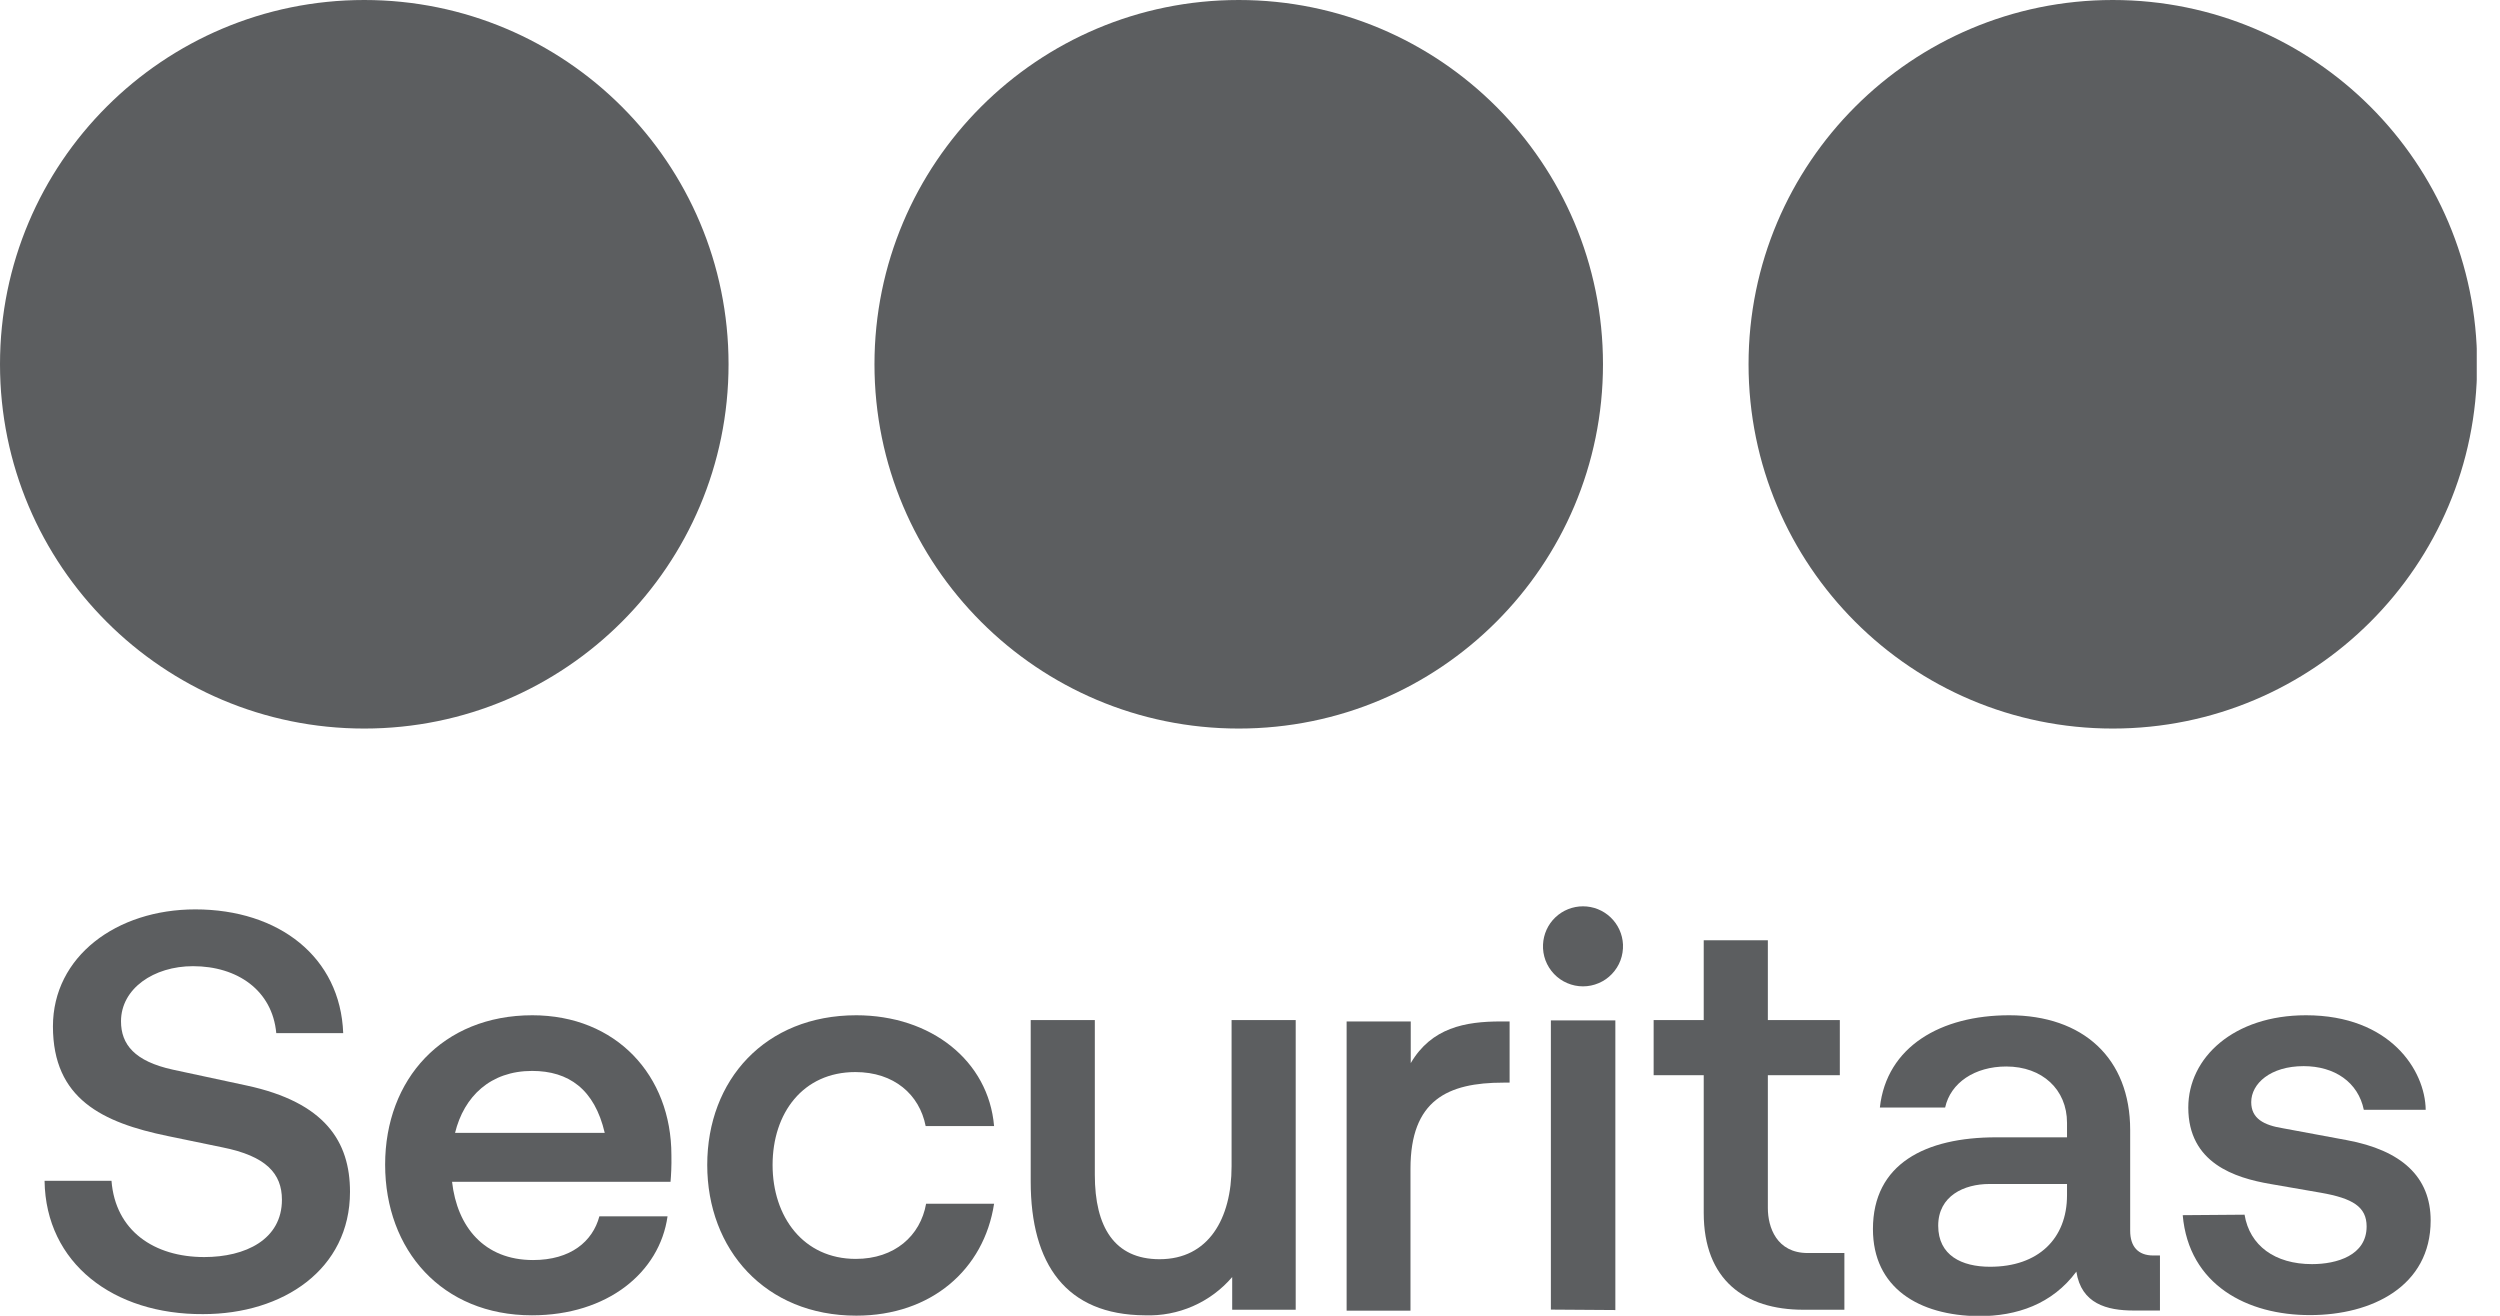 <svg width="57" height="30" viewBox="0 0 57 30" fill="none" xmlns="http://www.w3.org/2000/svg">
<g clip-path="url(#clip0_1481_3641)">
<path d="M48.172 16.611C52.759 16.611 56.478 12.892 56.478 8.305C56.478 3.718 52.759 0 48.172 0C43.586 0 39.867 3.718 39.867 8.305C39.867 12.892 43.586 16.611 48.172 16.611Z" fill="#5C5E60"/>
<path d="M28.243 16.611C32.83 16.611 36.548 12.892 36.548 8.305C36.548 3.718 32.83 0 28.243 0C23.656 0 19.938 3.718 19.938 8.305C19.938 12.892 23.656 16.611 28.243 16.611Z" fill="#5C5E60"/>
<path d="M8.305 16.611C12.892 16.611 16.611 12.892 16.611 8.305C16.611 3.718 12.892 0 8.305 0C3.718 0 0 3.718 0 8.305C0 12.892 3.718 16.611 8.305 16.611Z" fill="#5C5E60"/>
<path d="M1.016 26.922H2.542C2.631 28.064 3.516 28.661 4.657 28.661C5.594 28.661 6.428 28.263 6.428 27.354C6.428 26.757 6.068 26.358 5.068 26.159L3.825 25.902C2.336 25.595 1.207 25.055 1.207 23.402C1.207 21.808 2.657 20.734 4.452 20.734C6.363 20.734 7.761 21.824 7.825 23.555H6.299C6.209 22.581 5.414 22.029 4.4 22.029C3.504 22.029 2.759 22.541 2.759 23.286C2.759 23.812 3.068 24.197 3.94 24.388L5.62 24.749C7.412 25.133 7.98 26.029 7.98 27.173C7.98 28.942 6.454 29.962 4.631 29.962C2.593 29.974 1.042 28.807 1.016 26.922Z" fill="#5C5E60"/>
<path d="M15.288 26.945H10.307C10.423 27.971 11.038 28.729 12.154 28.729C13.013 28.729 13.513 28.304 13.666 27.732H15.22C15.039 29.015 13.847 29.989 12.128 29.989C10.076 29.989 8.781 28.501 8.781 26.553C8.781 24.605 10.092 23.148 12.138 23.148C14.05 23.148 15.308 24.521 15.308 26.336C15.314 26.573 15.3 26.816 15.288 26.945ZM10.375 25.83H13.788C13.556 24.834 12.965 24.417 12.132 24.417C11.184 24.417 10.58 24.995 10.375 25.83Z" fill="#5C5E60"/>
<path d="M16.125 26.561C16.125 24.623 17.446 23.148 19.524 23.148C21.229 23.148 22.538 24.186 22.665 25.674H21.105C20.964 24.957 20.386 24.443 19.502 24.443C18.306 24.443 17.615 25.38 17.615 26.561C17.615 27.742 18.316 28.703 19.512 28.703C20.396 28.703 20.986 28.177 21.115 27.445H22.665C22.436 28.946 21.229 29.997 19.524 29.997C17.444 29.997 16.125 28.485 16.125 26.561Z" fill="#5C5E60"/>
<path d="M23.5 26.939V23.258H24.962V26.786C24.962 27.981 25.413 28.71 26.438 28.71C27.554 28.71 28.08 27.786 28.08 26.593V23.258H29.542V29.862H28.094V29.117C27.849 29.403 27.543 29.63 27.198 29.781C26.853 29.932 26.478 30.003 26.102 29.989C24.309 29.979 23.5 28.826 23.5 26.939Z" fill="#5C5E60"/>
<path d="M30.703 29.883V23.289H32.165V24.239C32.639 23.43 33.41 23.289 34.219 23.289H34.419V24.684H34.277C33.006 24.684 32.159 25.082 32.159 26.646V29.883H30.703Z" fill="#5C5E60"/>
<path d="M35.181 21.534C35.192 21.299 35.292 21.078 35.462 20.916C35.632 20.754 35.858 20.664 36.092 20.664C36.327 20.664 36.552 20.754 36.722 20.916C36.892 21.078 36.993 21.299 37.004 21.534C37.009 21.657 36.99 21.78 36.947 21.896C36.904 22.012 36.837 22.117 36.752 22.206C36.667 22.296 36.565 22.367 36.451 22.415C36.338 22.464 36.215 22.489 36.092 22.489C35.969 22.489 35.847 22.464 35.733 22.415C35.62 22.367 35.517 22.296 35.432 22.206C35.347 22.117 35.281 22.012 35.237 21.896C35.194 21.78 35.175 21.657 35.181 21.534ZM35.36 29.859V23.265H36.83V29.869L35.36 29.859Z" fill="#5C5E60"/>
<path d="M41.116 29.862C39.781 29.862 38.845 29.181 38.845 27.655V24.515H37.703V23.258H38.845V21.438H40.307V23.258H41.948V24.515H40.307V27.544C40.307 27.98 40.506 28.569 41.217 28.569H42.052V29.862H41.116Z" fill="#5C5E60"/>
<path d="M42.703 28.023C42.703 26.535 43.898 25.931 45.512 25.931H47.128V25.599C47.128 24.842 46.564 24.316 45.743 24.316C45.024 24.316 44.472 24.688 44.349 25.252H42.861C43.014 23.858 44.255 23.148 45.811 23.148C47.49 23.148 48.568 24.123 48.568 25.764V28.061C48.568 28.42 48.747 28.625 49.094 28.625H49.247V29.88H48.65C48.034 29.88 47.454 29.725 47.341 28.993C46.789 29.738 45.98 30.008 45.122 30.008C43.741 29.997 42.703 29.356 42.703 28.023ZM47.128 27.252V26.995H45.357C44.781 26.995 44.191 27.266 44.191 27.946C44.191 28.625 44.729 28.882 45.371 28.882C46.474 28.884 47.128 28.24 47.128 27.252Z" fill="#5C5E60"/>
<path d="M49.766 27.706L51.176 27.695C51.292 28.4 51.867 28.822 52.714 28.822C53.28 28.822 53.959 28.623 53.959 27.963C53.959 27.513 53.638 27.322 52.919 27.195L51.766 26.995C50.957 26.856 49.893 26.521 49.893 25.252C49.893 24.111 50.931 23.148 52.575 23.148C54.497 23.148 55.294 24.405 55.306 25.304H53.895C53.766 24.674 53.228 24.308 52.523 24.308C51.766 24.308 51.328 24.706 51.328 25.129C51.328 25.501 51.61 25.655 52.059 25.726L53.507 25.995C54.752 26.226 55.419 26.828 55.419 27.828C55.419 29.33 54.073 29.984 52.674 29.984C51.24 29.989 49.905 29.296 49.766 27.706Z" fill="#5C5E60"/>
</g>
<defs>
<clipPath id="clip0_1481_3641">
<rect width="56.47" height="30" fill="white"/>
</clipPath>
</defs>
</svg>
